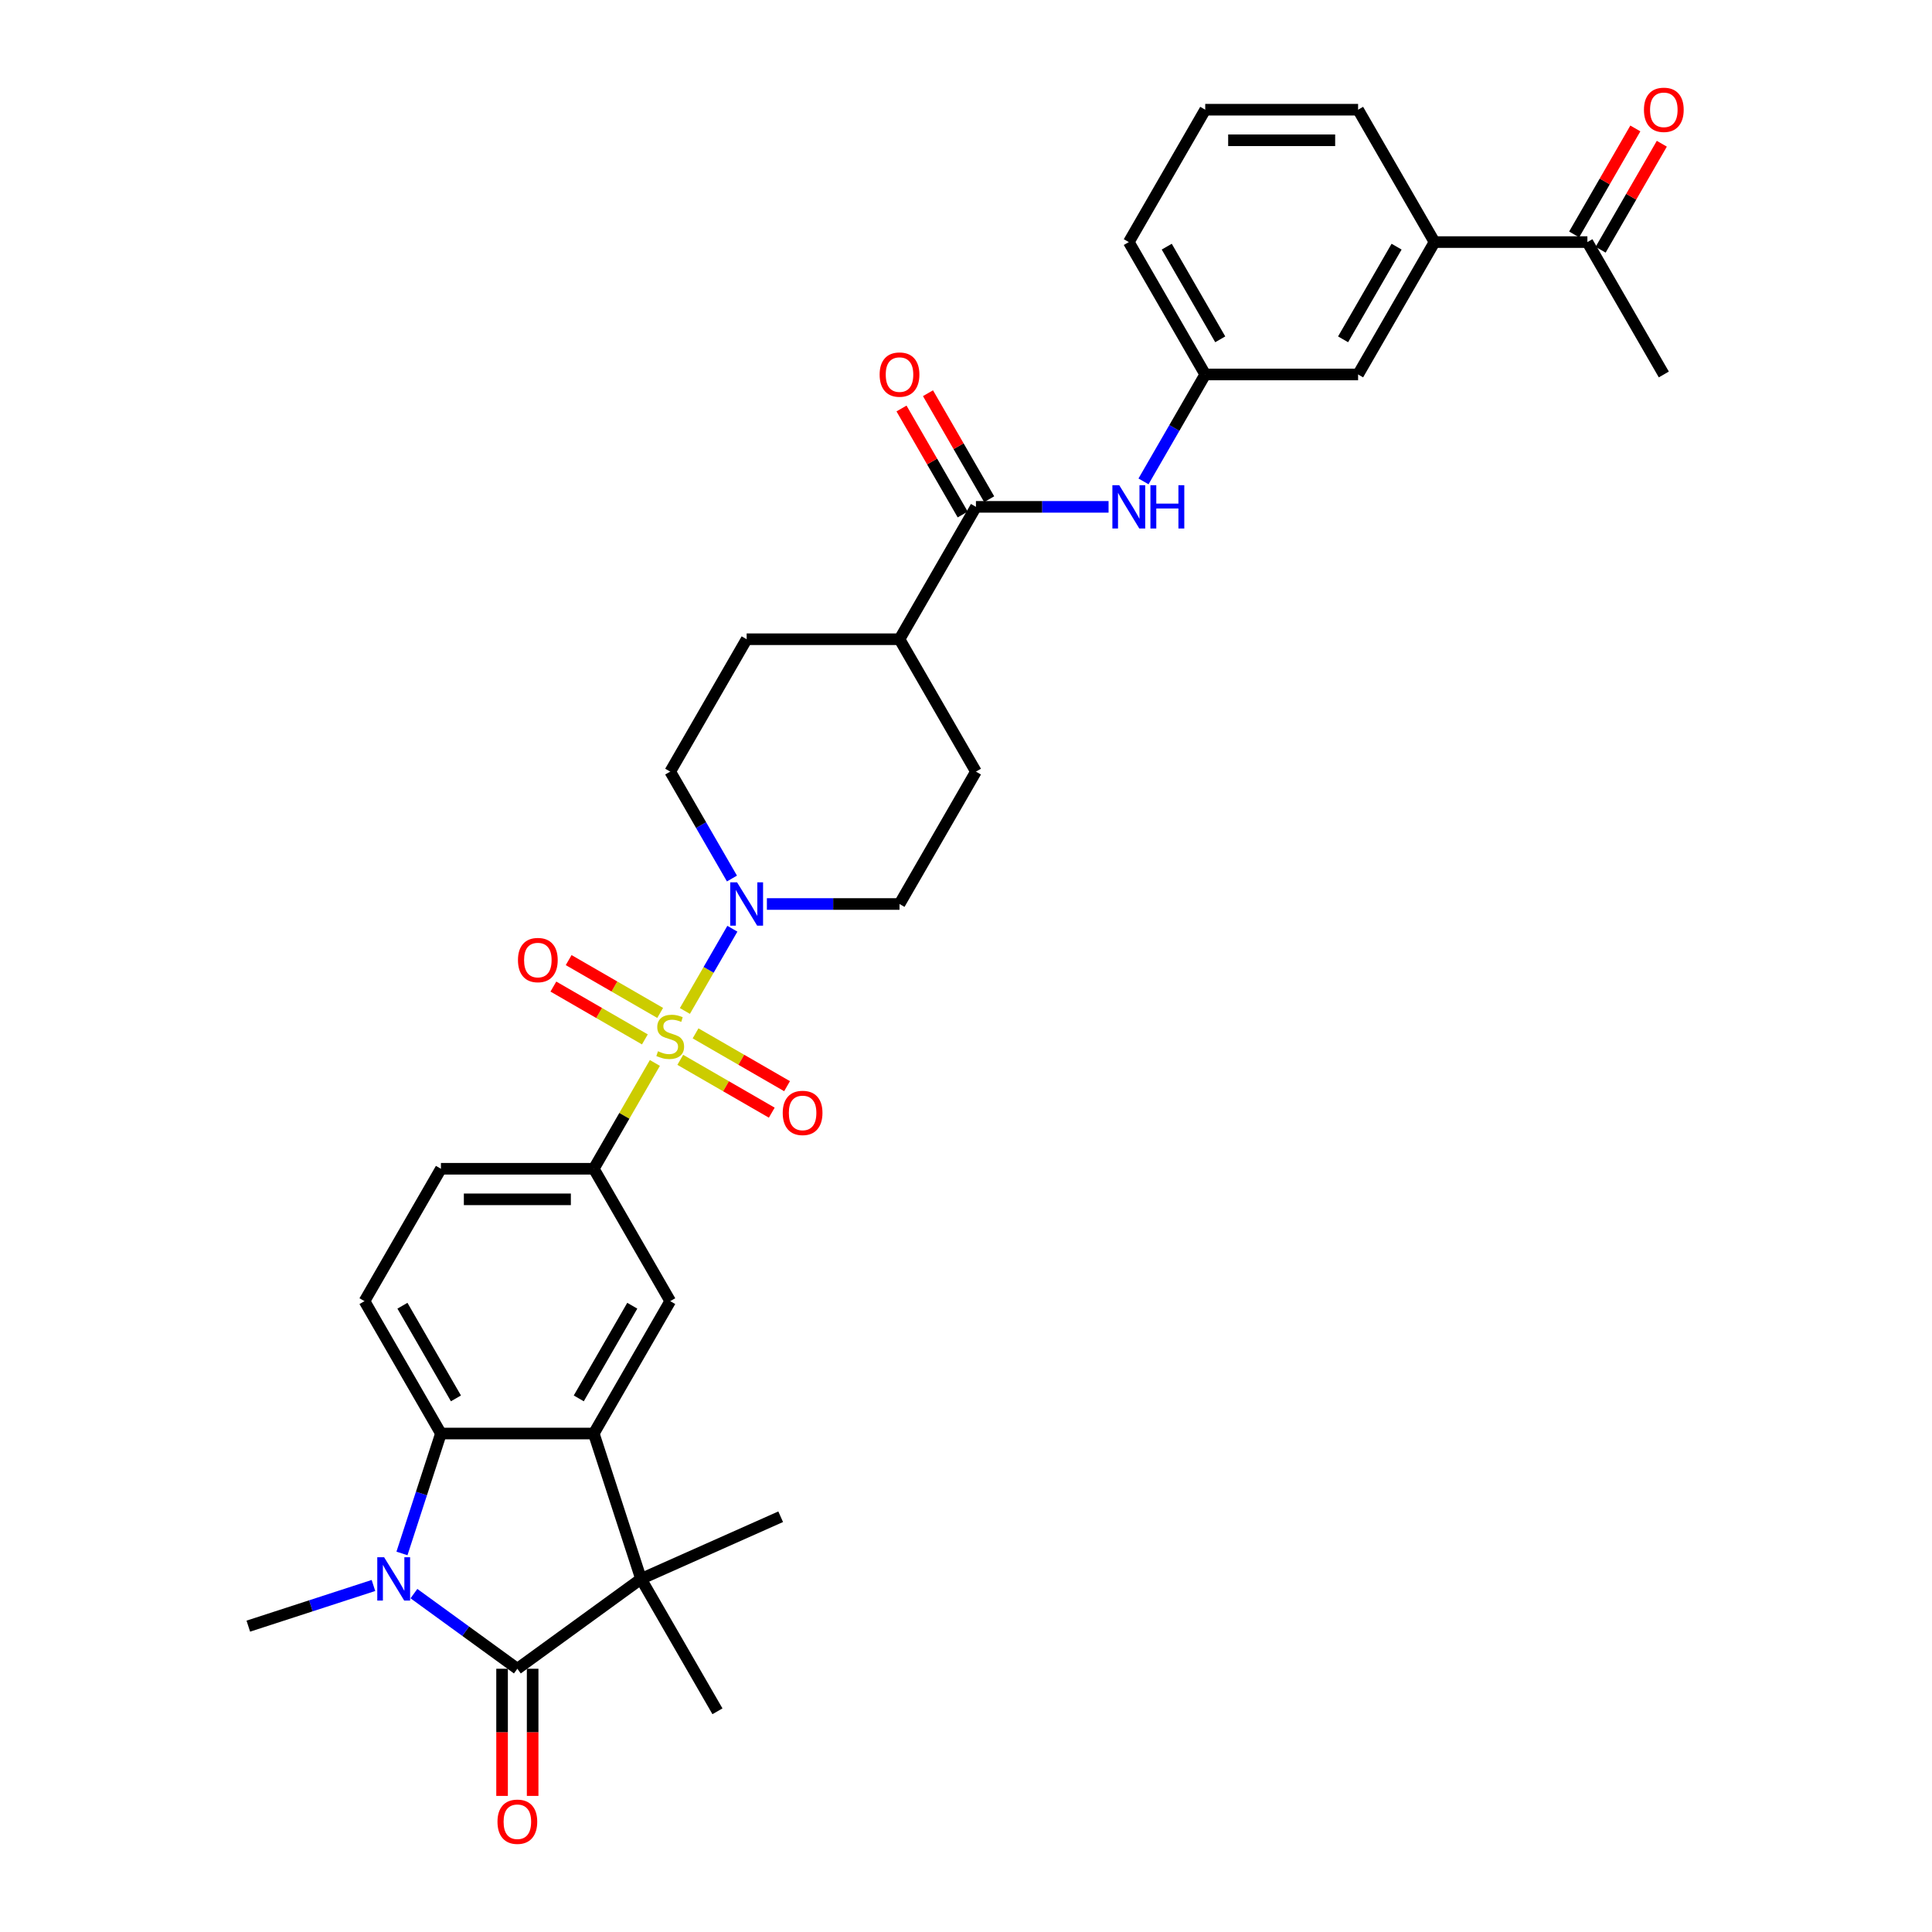 <?xml version='1.0' encoding='iso-8859-1'?>
<svg version='1.1' baseProfile='full'
              xmlns='http://www.w3.org/2000/svg'
                      xmlns:rdkit='http://www.rdkit.org/xml'
                      xmlns:xlink='http://www.w3.org/1999/xlink'
                  xml:space='preserve'
width='1000px' height='1000px' viewBox='0 0 1000 1000'>
<!-- END OF HEADER -->
<rect style='opacity:1.0;fill:#FFFFFF;stroke:none' width='1000' height='1000' x='0' y='0'> </rect>
<path class='bond-5' d='M 354.496,523.28 L 366.785,501.995' style='fill:none;fill-rule:evenodd;stroke:#CCCC00;stroke-width:6px;stroke-linecap:butt;stroke-linejoin:miter;stroke-opacity:1' />
<path class='bond-5' d='M 366.785,501.995 L 379.073,480.711' style='fill:none;fill-rule:evenodd;stroke:#0000FF;stroke-width:6px;stroke-linecap:butt;stroke-linejoin:miter;stroke-opacity:1' />
<path class='bond-6' d='M 338.965,550.181 L 323.154,577.566' style='fill:none;fill-rule:evenodd;stroke:#CCCC00;stroke-width:6px;stroke-linecap:butt;stroke-linejoin:miter;stroke-opacity:1' />
<path class='bond-6' d='M 323.154,577.566 L 307.344,604.95' style='fill:none;fill-rule:evenodd;stroke:#000000;stroke-width:6px;stroke-linecap:butt;stroke-linejoin:miter;stroke-opacity:1' />
<path class='bond-11' d='M 352.11,548.572 L 375.79,562.243' style='fill:none;fill-rule:evenodd;stroke:#CCCC00;stroke-width:6px;stroke-linecap:butt;stroke-linejoin:miter;stroke-opacity:1' />
<path class='bond-11' d='M 375.79,562.243 L 399.469,575.914' style='fill:none;fill-rule:evenodd;stroke:#FF0000;stroke-width:6px;stroke-linecap:butt;stroke-linejoin:miter;stroke-opacity:1' />
<path class='bond-11' d='M 360.022,534.867 L 383.702,548.539' style='fill:none;fill-rule:evenodd;stroke:#CCCC00;stroke-width:6px;stroke-linecap:butt;stroke-linejoin:miter;stroke-opacity:1' />
<path class='bond-11' d='M 383.702,548.539 L 407.381,562.21' style='fill:none;fill-rule:evenodd;stroke:#FF0000;stroke-width:6px;stroke-linecap:butt;stroke-linejoin:miter;stroke-opacity:1' />
<path class='bond-12' d='M 341.698,524.288 L 318.018,510.616' style='fill:none;fill-rule:evenodd;stroke:#CCCC00;stroke-width:6px;stroke-linecap:butt;stroke-linejoin:miter;stroke-opacity:1' />
<path class='bond-12' d='M 318.018,510.616 L 294.339,496.945' style='fill:none;fill-rule:evenodd;stroke:#FF0000;stroke-width:6px;stroke-linecap:butt;stroke-linejoin:miter;stroke-opacity:1' />
<path class='bond-12' d='M 333.786,537.992 L 310.106,524.32' style='fill:none;fill-rule:evenodd;stroke:#CCCC00;stroke-width:6px;stroke-linecap:butt;stroke-linejoin:miter;stroke-opacity:1' />
<path class='bond-12' d='M 310.106,524.32 L 286.426,510.649' style='fill:none;fill-rule:evenodd;stroke:#FF0000;stroke-width:6px;stroke-linecap:butt;stroke-linejoin:miter;stroke-opacity:1' />
<path class='bond-0' d='M 267.783,863.746 L 331.793,817.24' style='fill:none;fill-rule:evenodd;stroke:#000000;stroke-width:6px;stroke-linecap:butt;stroke-linejoin:miter;stroke-opacity:1' />
<path class='bond-13' d='M 259.871,863.746 L 259.871,896.653' style='fill:none;fill-rule:evenodd;stroke:#000000;stroke-width:6px;stroke-linecap:butt;stroke-linejoin:miter;stroke-opacity:1' />
<path class='bond-13' d='M 259.871,896.653 L 259.871,929.559' style='fill:none;fill-rule:evenodd;stroke:#FF0000;stroke-width:6px;stroke-linecap:butt;stroke-linejoin:miter;stroke-opacity:1' />
<path class='bond-13' d='M 275.695,863.746 L 275.695,896.653' style='fill:none;fill-rule:evenodd;stroke:#000000;stroke-width:6px;stroke-linecap:butt;stroke-linejoin:miter;stroke-opacity:1' />
<path class='bond-13' d='M 275.695,896.653 L 275.695,929.559' style='fill:none;fill-rule:evenodd;stroke:#FF0000;stroke-width:6px;stroke-linecap:butt;stroke-linejoin:miter;stroke-opacity:1' />
<path class='bond-35' d='M 267.783,863.746 L 241.016,844.299' style='fill:none;fill-rule:evenodd;stroke:#000000;stroke-width:6px;stroke-linecap:butt;stroke-linejoin:miter;stroke-opacity:1' />
<path class='bond-35' d='M 241.016,844.299 L 214.249,824.851' style='fill:none;fill-rule:evenodd;stroke:#0000FF;stroke-width:6px;stroke-linecap:butt;stroke-linejoin:miter;stroke-opacity:1' />
<path class='bond-1' d='M 208.056,804.059 L 218.139,773.025' style='fill:none;fill-rule:evenodd;stroke:#0000FF;stroke-width:6px;stroke-linecap:butt;stroke-linejoin:miter;stroke-opacity:1' />
<path class='bond-1' d='M 218.139,773.025 L 228.223,741.992' style='fill:none;fill-rule:evenodd;stroke:#000000;stroke-width:6px;stroke-linecap:butt;stroke-linejoin:miter;stroke-opacity:1' />
<path class='bond-26' d='M 193.297,820.644 L 160.911,831.167' style='fill:none;fill-rule:evenodd;stroke:#0000FF;stroke-width:6px;stroke-linecap:butt;stroke-linejoin:miter;stroke-opacity:1' />
<path class='bond-26' d='M 160.911,831.167 L 128.524,841.69' style='fill:none;fill-rule:evenodd;stroke:#000000;stroke-width:6px;stroke-linecap:butt;stroke-linejoin:miter;stroke-opacity:1' />
<path class='bond-2' d='M 307.344,741.992 L 346.904,673.471' style='fill:none;fill-rule:evenodd;stroke:#000000;stroke-width:6px;stroke-linecap:butt;stroke-linejoin:miter;stroke-opacity:1' />
<path class='bond-2' d='M 299.573,723.802 L 327.266,675.837' style='fill:none;fill-rule:evenodd;stroke:#000000;stroke-width:6px;stroke-linecap:butt;stroke-linejoin:miter;stroke-opacity:1' />
<path class='bond-3' d='M 307.344,741.992 L 331.793,817.24' style='fill:none;fill-rule:evenodd;stroke:#000000;stroke-width:6px;stroke-linecap:butt;stroke-linejoin:miter;stroke-opacity:1' />
<path class='bond-34' d='M 307.344,741.992 L 228.223,741.992' style='fill:none;fill-rule:evenodd;stroke:#000000;stroke-width:6px;stroke-linecap:butt;stroke-linejoin:miter;stroke-opacity:1' />
<path class='bond-27' d='M 331.793,817.24 L 404.074,785.059' style='fill:none;fill-rule:evenodd;stroke:#000000;stroke-width:6px;stroke-linecap:butt;stroke-linejoin:miter;stroke-opacity:1' />
<path class='bond-28' d='M 331.793,817.24 L 371.354,885.761' style='fill:none;fill-rule:evenodd;stroke:#000000;stroke-width:6px;stroke-linecap:butt;stroke-linejoin:miter;stroke-opacity:1' />
<path class='bond-4' d='M 228.223,741.992 L 188.662,673.471' style='fill:none;fill-rule:evenodd;stroke:#000000;stroke-width:6px;stroke-linecap:butt;stroke-linejoin:miter;stroke-opacity:1' />
<path class='bond-4' d='M 235.993,723.802 L 208.3,675.837' style='fill:none;fill-rule:evenodd;stroke:#000000;stroke-width:6px;stroke-linecap:butt;stroke-linejoin:miter;stroke-opacity:1' />
<path class='bond-18' d='M 396.94,467.909 L 431.263,467.909' style='fill:none;fill-rule:evenodd;stroke:#0000FF;stroke-width:6px;stroke-linecap:butt;stroke-linejoin:miter;stroke-opacity:1' />
<path class='bond-18' d='M 431.263,467.909 L 465.585,467.909' style='fill:none;fill-rule:evenodd;stroke:#000000;stroke-width:6px;stroke-linecap:butt;stroke-linejoin:miter;stroke-opacity:1' />
<path class='bond-19' d='M 378.854,454.727 L 362.879,427.058' style='fill:none;fill-rule:evenodd;stroke:#0000FF;stroke-width:6px;stroke-linecap:butt;stroke-linejoin:miter;stroke-opacity:1' />
<path class='bond-19' d='M 362.879,427.058 L 346.904,399.388' style='fill:none;fill-rule:evenodd;stroke:#000000;stroke-width:6px;stroke-linecap:butt;stroke-linejoin:miter;stroke-opacity:1' />
<path class='bond-7' d='M 307.344,604.95 L 346.904,673.471' style='fill:none;fill-rule:evenodd;stroke:#000000;stroke-width:6px;stroke-linecap:butt;stroke-linejoin:miter;stroke-opacity:1' />
<path class='bond-17' d='M 307.344,604.95 L 228.223,604.95' style='fill:none;fill-rule:evenodd;stroke:#000000;stroke-width:6px;stroke-linecap:butt;stroke-linejoin:miter;stroke-opacity:1' />
<path class='bond-17' d='M 295.475,620.775 L 240.091,620.775' style='fill:none;fill-rule:evenodd;stroke:#000000;stroke-width:6px;stroke-linecap:butt;stroke-linejoin:miter;stroke-opacity:1' />
<path class='bond-8' d='M 505.146,262.347 L 465.585,330.867' style='fill:none;fill-rule:evenodd;stroke:#000000;stroke-width:6px;stroke-linecap:butt;stroke-linejoin:miter;stroke-opacity:1' />
<path class='bond-9' d='M 505.146,262.347 L 539.468,262.347' style='fill:none;fill-rule:evenodd;stroke:#000000;stroke-width:6px;stroke-linecap:butt;stroke-linejoin:miter;stroke-opacity:1' />
<path class='bond-9' d='M 539.468,262.347 L 573.791,262.347' style='fill:none;fill-rule:evenodd;stroke:#0000FF;stroke-width:6px;stroke-linecap:butt;stroke-linejoin:miter;stroke-opacity:1' />
<path class='bond-22' d='M 511.998,258.391 L 496.16,230.959' style='fill:none;fill-rule:evenodd;stroke:#000000;stroke-width:6px;stroke-linecap:butt;stroke-linejoin:miter;stroke-opacity:1' />
<path class='bond-22' d='M 496.16,230.959 L 480.322,203.526' style='fill:none;fill-rule:evenodd;stroke:#FF0000;stroke-width:6px;stroke-linecap:butt;stroke-linejoin:miter;stroke-opacity:1' />
<path class='bond-22' d='M 498.294,266.303 L 482.456,238.871' style='fill:none;fill-rule:evenodd;stroke:#000000;stroke-width:6px;stroke-linecap:butt;stroke-linejoin:miter;stroke-opacity:1' />
<path class='bond-22' d='M 482.456,238.871 L 466.618,211.438' style='fill:none;fill-rule:evenodd;stroke:#FF0000;stroke-width:6px;stroke-linecap:butt;stroke-linejoin:miter;stroke-opacity:1' />
<path class='bond-20' d='M 591.877,249.165 L 607.852,221.496' style='fill:none;fill-rule:evenodd;stroke:#0000FF;stroke-width:6px;stroke-linecap:butt;stroke-linejoin:miter;stroke-opacity:1' />
<path class='bond-20' d='M 607.852,221.496 L 623.827,193.826' style='fill:none;fill-rule:evenodd;stroke:#000000;stroke-width:6px;stroke-linecap:butt;stroke-linejoin:miter;stroke-opacity:1' />
<path class='bond-10' d='M 188.662,673.471 L 228.223,604.95' style='fill:none;fill-rule:evenodd;stroke:#000000;stroke-width:6px;stroke-linecap:butt;stroke-linejoin:miter;stroke-opacity:1' />
<path class='bond-14' d='M 742.508,125.305 L 702.948,193.826' style='fill:none;fill-rule:evenodd;stroke:#000000;stroke-width:6px;stroke-linecap:butt;stroke-linejoin:miter;stroke-opacity:1' />
<path class='bond-14' d='M 722.87,127.671 L 695.178,175.636' style='fill:none;fill-rule:evenodd;stroke:#000000;stroke-width:6px;stroke-linecap:butt;stroke-linejoin:miter;stroke-opacity:1' />
<path class='bond-16' d='M 742.508,125.305 L 821.629,125.305' style='fill:none;fill-rule:evenodd;stroke:#000000;stroke-width:6px;stroke-linecap:butt;stroke-linejoin:miter;stroke-opacity:1' />
<path class='bond-36' d='M 742.508,125.305 L 702.948,56.785' style='fill:none;fill-rule:evenodd;stroke:#000000;stroke-width:6px;stroke-linecap:butt;stroke-linejoin:miter;stroke-opacity:1' />
<path class='bond-15' d='M 465.585,330.867 L 386.464,330.867' style='fill:none;fill-rule:evenodd;stroke:#000000;stroke-width:6px;stroke-linecap:butt;stroke-linejoin:miter;stroke-opacity:1' />
<path class='bond-33' d='M 465.585,330.867 L 505.146,399.388' style='fill:none;fill-rule:evenodd;stroke:#000000;stroke-width:6px;stroke-linecap:butt;stroke-linejoin:miter;stroke-opacity:1' />
<path class='bond-23' d='M 828.481,129.261 L 844.319,101.829' style='fill:none;fill-rule:evenodd;stroke:#000000;stroke-width:6px;stroke-linecap:butt;stroke-linejoin:miter;stroke-opacity:1' />
<path class='bond-23' d='M 844.319,101.829 L 860.157,74.397' style='fill:none;fill-rule:evenodd;stroke:#FF0000;stroke-width:6px;stroke-linecap:butt;stroke-linejoin:miter;stroke-opacity:1' />
<path class='bond-23' d='M 814.777,121.349 L 830.615,93.917' style='fill:none;fill-rule:evenodd;stroke:#000000;stroke-width:6px;stroke-linecap:butt;stroke-linejoin:miter;stroke-opacity:1' />
<path class='bond-23' d='M 830.615,93.917 L 846.453,66.485' style='fill:none;fill-rule:evenodd;stroke:#FF0000;stroke-width:6px;stroke-linecap:butt;stroke-linejoin:miter;stroke-opacity:1' />
<path class='bond-32' d='M 821.629,125.305 L 861.19,193.826' style='fill:none;fill-rule:evenodd;stroke:#000000;stroke-width:6px;stroke-linecap:butt;stroke-linejoin:miter;stroke-opacity:1' />
<path class='bond-25' d='M 465.585,467.909 L 505.146,399.388' style='fill:none;fill-rule:evenodd;stroke:#000000;stroke-width:6px;stroke-linecap:butt;stroke-linejoin:miter;stroke-opacity:1' />
<path class='bond-24' d='M 346.904,399.388 L 386.464,330.867' style='fill:none;fill-rule:evenodd;stroke:#000000;stroke-width:6px;stroke-linecap:butt;stroke-linejoin:miter;stroke-opacity:1' />
<path class='bond-21' d='M 623.827,193.826 L 702.948,193.826' style='fill:none;fill-rule:evenodd;stroke:#000000;stroke-width:6px;stroke-linecap:butt;stroke-linejoin:miter;stroke-opacity:1' />
<path class='bond-31' d='M 623.827,193.826 L 584.267,125.305' style='fill:none;fill-rule:evenodd;stroke:#000000;stroke-width:6px;stroke-linecap:butt;stroke-linejoin:miter;stroke-opacity:1' />
<path class='bond-31' d='M 631.597,175.636 L 603.905,127.671' style='fill:none;fill-rule:evenodd;stroke:#000000;stroke-width:6px;stroke-linecap:butt;stroke-linejoin:miter;stroke-opacity:1' />
<path class='bond-29' d='M 702.948,56.785 L 623.827,56.785' style='fill:none;fill-rule:evenodd;stroke:#000000;stroke-width:6px;stroke-linecap:butt;stroke-linejoin:miter;stroke-opacity:1' />
<path class='bond-29' d='M 691.08,72.609 L 635.695,72.609' style='fill:none;fill-rule:evenodd;stroke:#000000;stroke-width:6px;stroke-linecap:butt;stroke-linejoin:miter;stroke-opacity:1' />
<path class='bond-30' d='M 623.827,56.785 L 584.267,125.305' style='fill:none;fill-rule:evenodd;stroke:#000000;stroke-width:6px;stroke-linecap:butt;stroke-linejoin:miter;stroke-opacity:1' />
<path  class='atom-0' d='M 340.574 544.12
Q 340.827 544.215, 341.872 544.658
Q 342.916 545.101, 344.056 545.386
Q 345.227 545.639, 346.366 545.639
Q 348.486 545.639, 349.721 544.627
Q 350.955 543.582, 350.955 541.778
Q 350.955 540.544, 350.322 539.784
Q 349.721 539.025, 348.771 538.613
Q 347.822 538.202, 346.239 537.727
Q 344.246 537.126, 343.043 536.556
Q 341.872 535.987, 341.017 534.784
Q 340.195 533.581, 340.195 531.556
Q 340.195 528.739, 342.093 526.998
Q 344.024 525.258, 347.822 525.258
Q 350.417 525.258, 353.36 526.492
L 352.632 528.929
Q 349.942 527.821, 347.917 527.821
Q 345.733 527.821, 344.53 528.739
Q 343.328 529.625, 343.359 531.176
Q 343.359 532.379, 343.961 533.107
Q 344.594 533.834, 345.48 534.246
Q 346.398 534.657, 347.917 535.132
Q 349.942 535.765, 351.145 536.398
Q 352.347 537.031, 353.202 538.329
Q 354.088 539.594, 354.088 541.778
Q 354.088 544.88, 351.999 546.557
Q 349.942 548.203, 346.493 548.203
Q 344.499 548.203, 342.98 547.76
Q 341.492 547.348, 339.72 546.62
L 340.574 544.12
' fill='#CCCC00'/>
<path  class='atom-2' d='M 198.82 806.037
L 206.162 817.905
Q 206.89 819.076, 208.061 821.196
Q 209.232 823.317, 209.296 823.443
L 209.296 806.037
L 212.27 806.037
L 212.27 828.444
L 209.201 828.444
L 201.32 815.468
Q 200.402 813.949, 199.421 812.208
Q 198.472 810.467, 198.187 809.929
L 198.187 828.444
L 195.275 828.444
L 195.275 806.037
L 198.82 806.037
' fill='#0000FF'/>
<path  class='atom-6' d='M 381.511 456.705
L 388.854 468.574
Q 389.582 469.745, 390.753 471.865
Q 391.924 473.985, 391.987 474.112
L 391.987 456.705
L 394.962 456.705
L 394.962 479.112
L 391.892 479.112
L 384.012 466.137
Q 383.094 464.617, 382.113 462.877
Q 381.163 461.136, 380.878 460.598
L 380.878 479.112
L 377.967 479.112
L 377.967 456.705
L 381.511 456.705
' fill='#0000FF'/>
<path  class='atom-10' d='M 579.314 251.143
L 586.656 263.011
Q 587.384 264.182, 588.555 266.303
Q 589.726 268.423, 589.789 268.55
L 589.789 251.143
L 592.764 251.143
L 592.764 273.55
L 589.694 273.55
L 581.814 260.574
Q 580.896 259.055, 579.915 257.315
Q 578.966 255.574, 578.681 255.036
L 578.681 273.55
L 575.769 273.55
L 575.769 251.143
L 579.314 251.143
' fill='#0000FF'/>
<path  class='atom-10' d='M 595.454 251.143
L 598.493 251.143
L 598.493 260.669
L 609.949 260.669
L 609.949 251.143
L 612.988 251.143
L 612.988 273.55
L 609.949 273.55
L 609.949 263.201
L 598.493 263.201
L 598.493 273.55
L 595.454 273.55
L 595.454 251.143
' fill='#0000FF'/>
<path  class='atom-12' d='M 405.139 576.053
Q 405.139 570.673, 407.797 567.667
Q 410.456 564.66, 415.425 564.66
Q 420.393 564.66, 423.052 567.667
Q 425.71 570.673, 425.71 576.053
Q 425.71 581.497, 423.02 584.598
Q 420.33 587.668, 415.425 587.668
Q 410.488 587.668, 407.797 584.598
Q 405.139 581.529, 405.139 576.053
M 415.425 585.136
Q 418.843 585.136, 420.678 582.858
Q 422.546 580.547, 422.546 576.053
Q 422.546 571.654, 420.678 569.439
Q 418.843 567.192, 415.425 567.192
Q 412.007 567.192, 410.139 569.407
Q 408.304 571.623, 408.304 576.053
Q 408.304 580.579, 410.139 582.858
Q 412.007 585.136, 415.425 585.136
' fill='#FF0000'/>
<path  class='atom-13' d='M 268.098 496.932
Q 268.098 491.552, 270.756 488.546
Q 273.414 485.539, 278.383 485.539
Q 283.352 485.539, 286.011 488.546
Q 288.669 491.552, 288.669 496.932
Q 288.669 502.376, 285.979 505.478
Q 283.289 508.547, 278.383 508.547
Q 273.446 508.547, 270.756 505.478
Q 268.098 502.408, 268.098 496.932
M 278.383 506.016
Q 281.801 506.016, 283.637 503.737
Q 285.504 501.427, 285.504 496.932
Q 285.504 492.533, 283.637 490.318
Q 281.801 488.071, 278.383 488.071
Q 274.965 488.071, 273.098 490.286
Q 271.262 492.502, 271.262 496.932
Q 271.262 501.458, 273.098 503.737
Q 274.965 506.016, 278.383 506.016
' fill='#FF0000'/>
<path  class='atom-14' d='M 257.497 942.931
Q 257.497 937.55, 260.156 934.544
Q 262.814 931.537, 267.783 931.537
Q 272.752 931.537, 275.41 934.544
Q 278.069 937.55, 278.069 942.931
Q 278.069 948.374, 275.379 951.476
Q 272.689 954.545, 267.783 954.545
Q 262.846 954.545, 260.156 951.476
Q 257.497 948.406, 257.497 942.931
M 267.783 952.014
Q 271.201 952.014, 273.037 949.735
Q 274.904 947.425, 274.904 942.931
Q 274.904 938.531, 273.037 936.316
Q 271.201 934.069, 267.783 934.069
Q 264.365 934.069, 262.498 936.284
Q 260.662 938.5, 260.662 942.931
Q 260.662 947.456, 262.498 949.735
Q 264.365 952.014, 267.783 952.014
' fill='#FF0000'/>
<path  class='atom-23' d='M 455.3 193.889
Q 455.3 188.509, 457.958 185.503
Q 460.617 182.496, 465.585 182.496
Q 470.554 182.496, 473.213 185.503
Q 475.871 188.509, 475.871 193.889
Q 475.871 199.333, 473.181 202.434
Q 470.491 205.504, 465.585 205.504
Q 460.648 205.504, 457.958 202.434
Q 455.3 199.365, 455.3 193.889
M 465.585 202.972
Q 469.003 202.972, 470.839 200.694
Q 472.706 198.383, 472.706 193.889
Q 472.706 189.49, 470.839 187.275
Q 469.003 185.028, 465.585 185.028
Q 462.167 185.028, 460.3 187.243
Q 458.464 189.459, 458.464 193.889
Q 458.464 198.415, 460.3 200.694
Q 462.167 202.972, 465.585 202.972
' fill='#FF0000'/>
<path  class='atom-24' d='M 850.904 56.848
Q 850.904 51.468, 853.563 48.461
Q 856.221 45.455, 861.19 45.455
Q 866.159 45.455, 868.817 48.461
Q 871.476 51.468, 871.476 56.848
Q 871.476 62.291, 868.785 65.393
Q 866.095 68.463, 861.19 68.463
Q 856.253 68.463, 853.563 65.393
Q 850.904 62.323, 850.904 56.848
M 861.19 65.931
Q 864.608 65.931, 866.443 63.652
Q 868.311 61.342, 868.311 56.848
Q 868.311 52.449, 866.443 50.233
Q 864.608 47.986, 861.19 47.986
Q 857.772 47.986, 855.905 50.202
Q 854.069 52.417, 854.069 56.848
Q 854.069 61.374, 855.905 63.652
Q 857.772 65.931, 861.19 65.931
' fill='#FF0000'/>
</svg>
